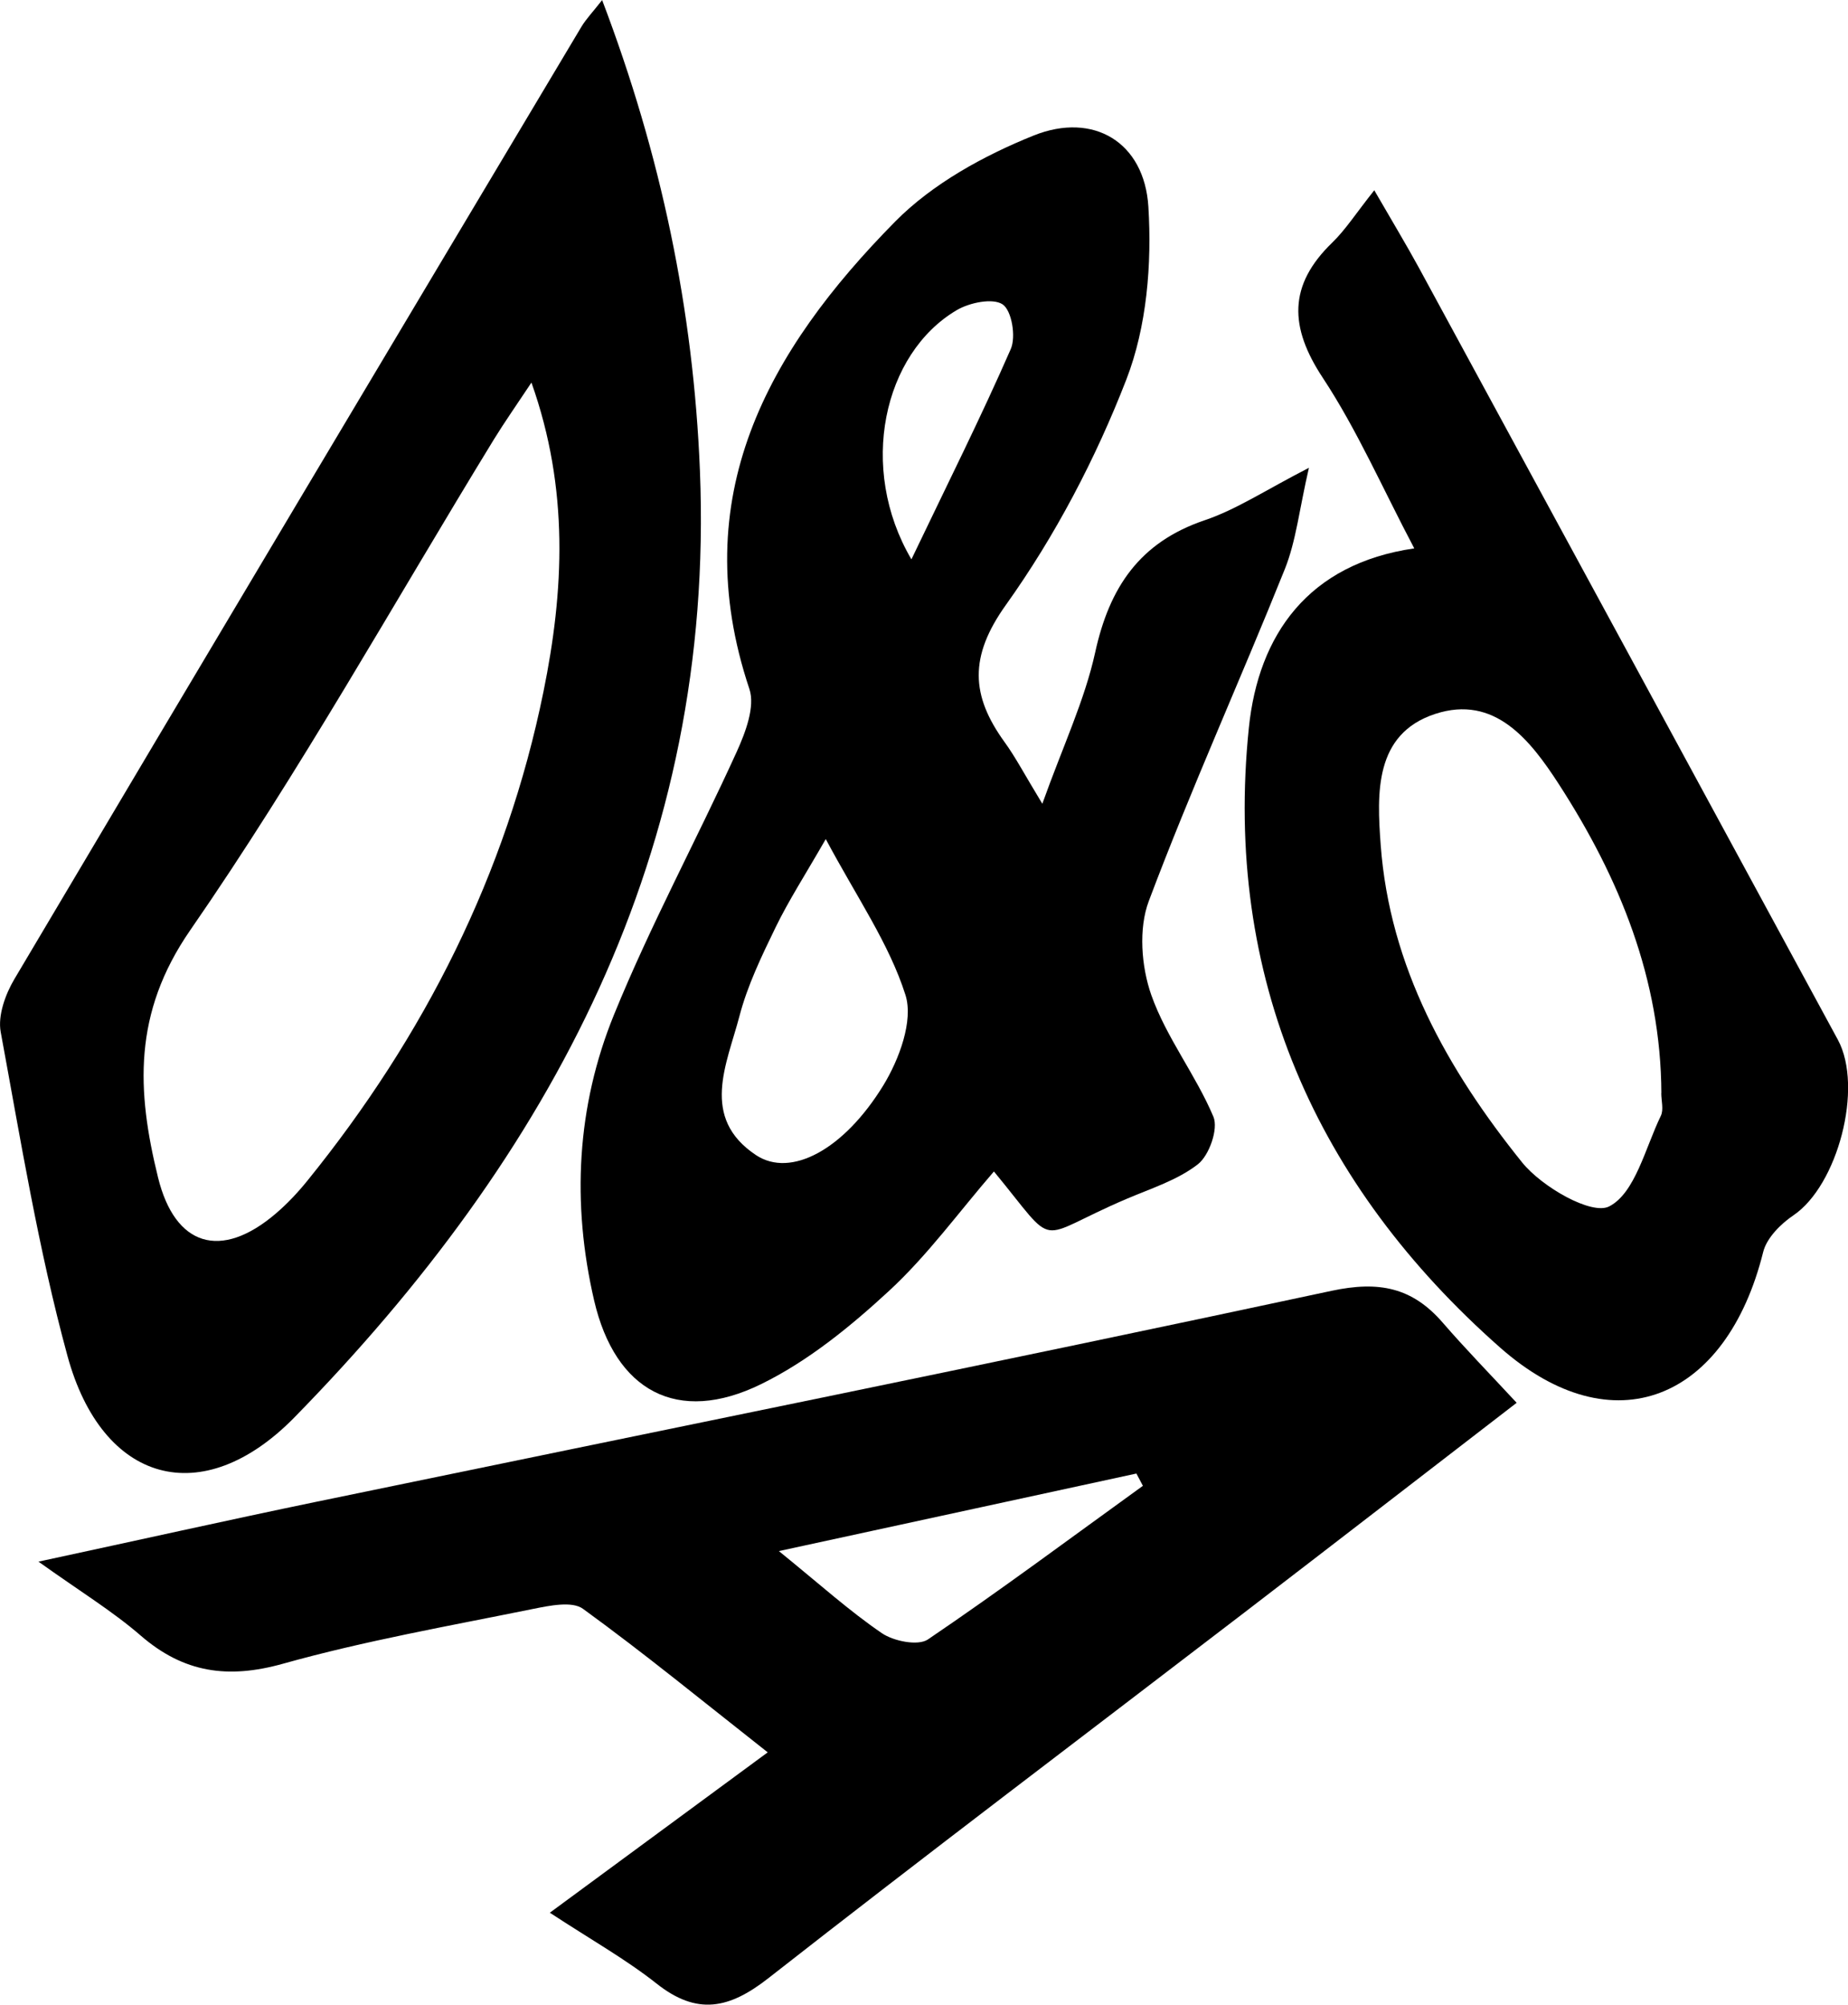 <svg viewBox="0 0 182.1 197.51" xmlns="http://www.w3.org/2000/svg" id="Calque_2">
  <g id="rouge">
    <g>
      <path d="M97.94,115.42c-3.43,3.96-6.52,8.24-10.32,11.75-3.81,3.52-8,6.94-12.62,9.2-8.26,4.05-14.38.66-16.45-8.22-2.23-9.59-1.73-19.13,1.95-28.17,3.59-8.82,8.15-17.24,12.1-25.92.86-1.9,1.83-4.45,1.24-6.19-6.31-18.87,1.81-33.31,14.37-46.04,3.67-3.72,8.73-6.5,13.65-8.48,5.9-2.36,10.91.67,11.3,7.02.35,5.64-.15,11.81-2.17,17.02-3.02,7.79-7.02,15.42-11.87,22.21-3.65,5.11-3.44,8.93-.14,13.5,1.09,1.5,1.95,3.16,3.73,6.09,2.03-5.68,4.17-10.18,5.21-14.92,1.4-6.39,4.37-10.84,10.78-13.01,3.14-1.06,6-2.97,10.28-5.17-.95,4.1-1.26,7.19-2.37,9.97-4.39,10.94-9.26,21.69-13.41,32.72-1.02,2.71-.74,6.45.25,9.26,1.48,4.19,4.38,7.86,6.12,11.99.5,1.19-.41,3.79-1.52,4.67-2.01,1.57-4.63,2.39-7.04,3.42-9.27,3.95-6.59,5.16-13.06-2.69ZM81.37,82.67c-2.04,3.55-3.65,6.04-4.94,8.69-1.38,2.84-2.78,5.74-3.57,8.77-1.23,4.7-3.91,9.99,1.64,13.68,3.41,2.26,8.64-.51,12.54-6.87,1.56-2.55,2.99-6.39,2.18-8.92-1.61-5.06-4.79-9.61-7.85-15.35ZM89.81,55.11c3.58-7.48,6.86-14.02,9.79-20.72.53-1.21.1-3.79-.8-4.4-.97-.65-3.26-.18-4.53.57-7.23,4.27-9.75,15.54-4.46,24.55Z"></path>
      <path d="M59.33,0c5.81,15.26,9,30.52,9.64,46.37,1.5,37.45-14.63,67.41-39.95,93.27-9.08,9.27-18.96,6.51-22.38-6.08-2.85-10.45-4.6-21.21-6.57-31.88-.3-1.62.46-3.72,1.35-5.22C19.98,65.15,38.64,33.89,57.29,2.64c.47-.78,1.12-1.45,2.05-2.64ZM52.37,37.69c-1.48,2.23-2.64,3.88-3.7,5.6-9.9,16.17-19.15,32.79-29.92,48.35-5.68,8.21-5.27,15.87-3.18,24.36,1.67,6.81,6.2,8.17,11.59,3.58,1.14-.97,2.18-2.08,3.12-3.24,11.53-14.24,19.61-30.21,23.27-48.18,2.02-9.91,2.55-19.96-1.18-30.46Z"></path>
      <path d="M3.79,153.86c9.95-2.14,18.61-4.08,27.3-5.88,33.38-6.91,66.79-13.66,100.11-20.8,4.68-1,7.96-.34,10.97,3.14,2.19,2.53,4.54,4.94,7.28,7.89-8.84,6.81-17.83,13.76-26.85,20.68-15.65,12-31.39,23.88-46.91,36.03-3.84,3-7,3.67-10.98.52-3.05-2.41-6.49-4.34-10.53-6.99,7.22-5.32,13.94-10.26,21.47-15.8-6.24-4.91-12.09-9.7-18.2-14.14-1.07-.78-3.28-.32-4.88,0-8.26,1.68-16.59,3.14-24.69,5.41-5.43,1.52-9.78.89-14.01-2.77-2.78-2.41-5.97-4.35-10.08-7.29ZM76.75,152.82c4.03,3.27,6.94,5.9,10.15,8.09,1.16.79,3.56,1.27,4.53.62,7.19-4.87,14.15-10.06,21.19-15.14-.21-.4-.43-.81-.64-1.21-11.32,2.46-22.64,4.91-35.23,7.64Z"></path>
      <path d="M135.41,18.73c1.81,3.13,3.15,5.35,4.39,7.62,13.78,25.36,27.54,50.72,41.3,76.09,2.55,4.71-.03,14.37-4.38,17.3-1.26.85-2.64,2.24-2.98,3.62-3.62,14.55-14.77,19.25-25.92,9.41-18.13-16-27.28-36.52-24.76-61.06.94-9.16,5.85-16.17,16.3-17.68-3.14-5.95-5.63-11.67-9.01-16.8-3.31-5.01-3.42-9.12.93-13.33,1.31-1.27,2.31-2.85,4.16-5.18ZM163.71,107.71c-.05-11.24-4.12-21.2-10.11-30.46-2.81-4.34-6.32-8.83-12.18-6.91-6.01,1.97-5.74,7.84-5.37,12.88.88,12.04,6.59,22.18,13.94,31.31,1.94,2.41,6.85,5.23,8.58,4.33,2.56-1.32,3.55-5.76,5.09-8.93.29-.61.04-1.48.04-2.23Z"></path>
    </g>
  </g>
</svg>